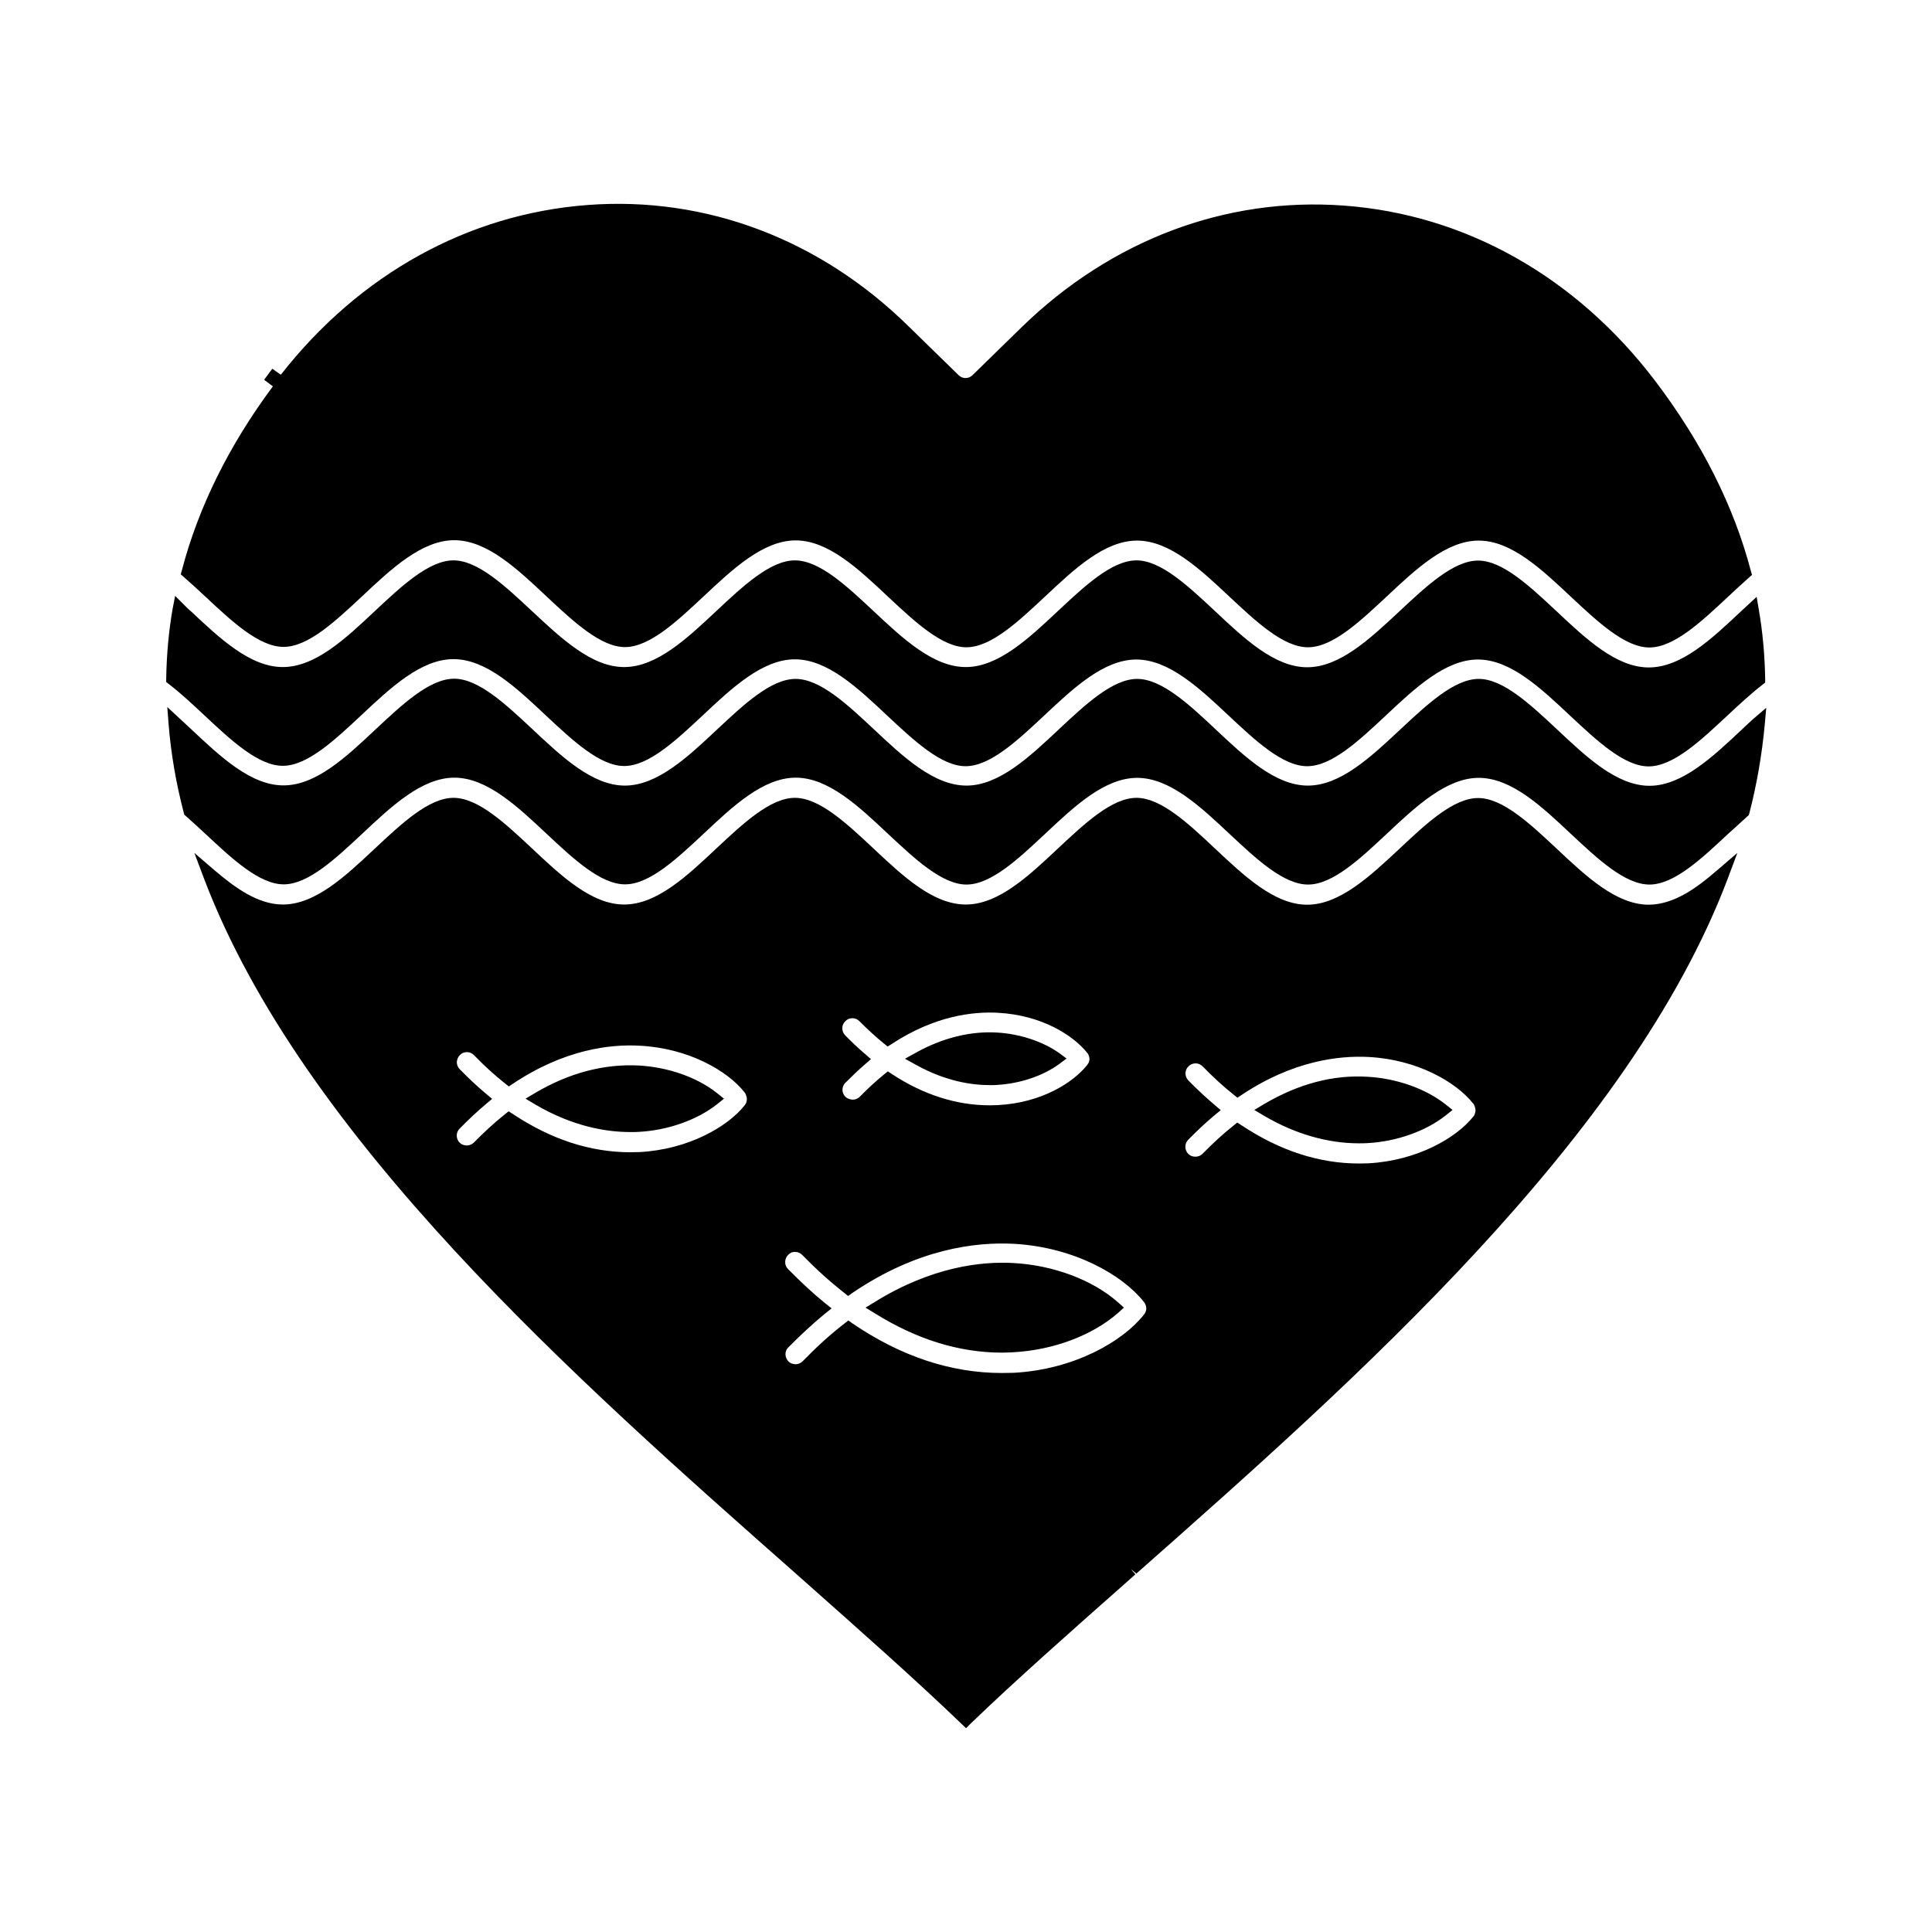 <?xml version="1.0" encoding="UTF-8"?>
<!-- Uploaded to: ICON Repo, www.iconrepo.com, Generator: ICON Repo Mixer Tools -->
<svg fill="#000000" width="800px" height="800px" version="1.1" viewBox="144 144 512 512" xmlns="http://www.w3.org/2000/svg">
 <path d="m479.07 439.74-2.672-1.594 2.672-1.594c8.996-5.297 18.199-7.762 27.297-7.199 7.762 0.41 15.527 3.188 20.77 7.352l1.801 1.441-1.801 1.441c-5.242 4.164-13.008 6.941-20.77 7.352-0.77 0.051-1.492 0.051-2.262 0.051-8.277 0-16.863-2.469-25.035-7.25zm-280.95-106.21c7.043 6.582 14.293 13.418 20.82 13.418s13.777-6.836 20.82-13.418c7.762-7.301 15.836-14.855 24.418-14.855 8.637 0 16.656 7.559 24.625 15.062 6.992 6.527 14.188 13.262 20.613 13.262 6.527 0 13.777-6.836 20.82-13.418 7.762-7.301 15.836-14.855 24.418-14.855 8.637 0 16.656 7.559 24.625 15.062 6.992 6.527 14.188 13.262 20.613 13.262 6.527 0 13.777-6.836 20.82-13.418 7.762-7.301 15.836-14.855 24.418-14.855 8.637 0 16.707 7.559 24.473 14.855 7.043 6.582 14.293 13.418 20.82 13.418 6.527 0 13.777-6.836 20.82-13.418 7.762-7.301 15.836-14.855 24.418-14.855 8.637 0 16.656 7.559 24.625 15.062 6.992 6.527 14.188 13.262 20.613 13.262 6.527 0 13.777-6.836 20.82-13.418 2.981-2.777 6.168-5.758 9.355-8.227l0.719-0.566v-0.926c-0.102-6.324-0.668-12.543-1.695-18.457l-0.566-3.34-4.164 3.856c-7.762 7.301-15.781 14.855-24.418 14.855-8.637 0-16.656-7.559-24.625-15.062-6.992-6.527-14.188-13.262-20.613-13.262-6.527 0-13.777 6.836-20.871 13.469-7.812 7.301-15.836 14.805-24.418 14.805-8.637 0-16.656-7.559-24.625-15.062-6.992-6.527-14.188-13.262-20.613-13.262-6.527 0-13.777 6.836-20.82 13.418-7.762 7.301-15.836 14.855-24.418 14.855-8.637 0-16.707-7.559-24.473-14.855-7.043-6.582-14.293-13.418-20.82-13.418-6.527 0-13.777 6.836-20.82 13.418-7.762 7.301-15.836 14.855-24.418 14.855-8.637 0-16.656-7.559-24.625-15.012-6.992-6.527-14.188-13.262-20.613-13.262-6.527 0-13.777 6.836-20.82 13.418-7.762 7.301-15.781 14.855-24.418 14.855-8.637 0-16.656-7.559-24.418-14.855l-0.152-0.102c-0.516-0.461-1.027-0.977-1.492-1.441l-2.469-2.469-0.668 3.449c-1.027 5.91-1.594 12.133-1.695 18.457v0.926l0.719 0.566c3.086 2.359 6.066 5.137 9.355 8.223zm0.207-31.516c7.043 6.582 14.293 13.418 20.82 13.418s13.777-6.836 20.82-13.418c7.762-7.301 15.836-14.855 24.418-14.855 8.637 0 16.656 7.559 24.625 15.062 6.992 6.527 14.188 13.262 20.613 13.262 6.527 0 13.777-6.836 20.82-13.418 7.762-7.301 15.836-14.855 24.418-14.855 8.637 0 16.656 7.559 24.625 15.062 6.992 6.527 14.188 13.262 20.613 13.262 6.527 0 13.777-6.836 20.82-13.418 7.762-7.301 15.781-14.855 24.418-14.855s16.707 7.559 24.473 14.855c7.043 6.582 14.293 13.418 20.82 13.418s13.777-6.836 20.82-13.418c7.762-7.301 15.836-14.855 24.418-14.855 8.637 0 16.656 7.559 24.625 15.062 6.992 6.527 14.188 13.262 20.613 13.262 6.527 0 13.777-6.836 20.82-13.418 1.801-1.695 3.648-3.394 5.551-5.09l0.824-0.719-0.309-1.078c-4.523-17.223-13.059-34.137-25.344-50.328-20.977-27.605-50.277-44.109-82.512-46.473-31.359-2.312-61.691 9.152-85.391 32.234l-13.008 12.699c-1.027 1.027-2.672 1.027-3.703 0l-13.008-12.699c-23.582-23.293-53.914-34.754-85.273-32.391-31.617 2.363-60.457 18.301-81.328 44.984l-2.262-1.594-2.16 2.93 2.312 1.746c-11.617 15.629-19.742 32.027-24.109 48.734l-0.309 1.078 0.824 0.719c1.953 1.703 3.801 3.398 5.602 5.094zm211.19 200.45c0.977 0 1.953-0.051 2.981-0.102 10.641-0.566 21.027-4.473 27.812-10.438l1.543-1.387-1.543-1.387c-6.734-5.965-17.172-9.871-27.812-10.438-8.43-0.461-21.539 0.977-36.602 10.281l-2.519 1.543 2.519 1.543c11.055 6.887 22.312 10.383 33.621 10.383zm189.45-127.75 5.449-4.68-2.519 6.734c-25.91 68.578-98.449 132.74-156.75 184.25l-1.441-1.184 1.184 1.387-2.312 2.055c-15.062 13.316-29.305 25.91-41.332 37.477l-1.234 1.238-1.285-1.234c-12.031-11.566-26.27-24.164-41.332-37.527l-2.312-2.055c-58.352-51.516-130.99-115.72-157.06-184.46l-2.519-6.684 5.449 4.68c5.191 4.422 11.363 8.996 17.992 8.996 8.637 0 16.656-7.559 24.418-14.855 7.043-6.582 14.293-13.418 20.82-13.418s13.777 6.836 20.82 13.418c7.762 7.301 15.781 14.855 24.418 14.855 8.637 0 16.656-7.559 24.418-14.855 7.043-6.582 14.293-13.418 20.82-13.418 6.527 0 13.777 6.836 20.82 13.418 7.762 7.301 15.781 14.855 24.473 14.855 8.637 0 16.656-7.559 24.418-14.855 7.043-6.582 14.293-13.418 20.82-13.418 6.426 0 13.676 6.734 20.613 13.262 7.969 7.504 15.988 15.062 24.625 15.062 8.586 0 16.656-7.559 24.418-14.805 7.043-6.633 14.344-13.469 20.871-13.469 6.527 0 13.777 6.836 20.82 13.418 7.762 7.301 15.781 14.855 24.418 14.855 6.746-0.051 12.867-4.574 18.008-9.047zm-140.04 75.105c0.461 0.461 1.133 0.719 1.852 0.719h0.051c0.719 0 1.387-0.309 1.852-0.77 2.672-2.727 5.398-5.242 8.176-7.453l1.027-0.824 1.133 0.719c10.129 6.734 20.562 10.129 31.102 10.129 0.926 0 1.746-0.051 2.57-0.051 12.902-0.719 23.238-6.734 27.711-12.34 0.102-0.152 0.309-0.359 0.359-0.566 0.152-0.359 0.258-0.719 0.258-1.133 0-0.41-0.102-0.77-0.258-1.184-0.152-0.41-0.258-0.516-0.309-0.566l-0.051-0.051c-4.473-5.656-14.754-11.668-27.711-12.34-7.812-0.41-20.051 0.977-33.672 10.078l-1.078 0.719-1.027-0.824c-2.672-2.109-5.348-4.574-8.176-7.453-0.516-0.516-1.133-0.824-1.852-0.824h-0.051c-0.719 0-1.336 0.258-1.852 0.77-1.078 1.027-1.078 2.672-0.051 3.754 2.262 2.312 4.523 4.422 6.941 6.477l1.645 1.387-1.703 1.398c-2.262 1.902-4.523 4.012-6.941 6.477-1.027 1.031-0.973 2.727 0.055 3.754zm-105.95 55.008c0.461 0.461 1.078 0.668 1.852 0.719 0.719 0 1.387-0.309 1.852-0.77 3.648-3.754 7.352-7.144 11.105-10.023l1.027-0.824 1.078 0.77c12.801 8.738 26.117 13.16 39.586 13.16 1.078 0 2.211-0.051 3.188-0.051 16.039-0.875 28.891-8.328 34.445-15.371 0.102-0.152 0.309-0.359 0.359-0.516 0.207-0.41 0.309-0.77 0.309-1.184 0-0.359-0.102-0.77-0.258-1.078-0.152-0.359-0.258-0.516-0.359-0.617l-0.051-0.051c-5.551-7.043-18.406-14.496-34.496-15.371-9.973-0.516-25.5 1.285-42.773 13.059l-1.078 0.77-1.027-0.824c-3.754-2.93-7.453-6.273-11.105-10.023-0.516-0.516-1.133-0.824-1.852-0.824-0.824-0.051-1.387 0.258-1.902 0.77-1.027 1.027-1.078 2.727-0.051 3.754 3.289 3.34 6.582 6.426 9.82 9.047l1.746 1.387-1.746 1.387c-3.188 2.621-6.477 5.656-9.82 9.047-0.93 0.938-0.879 2.633 0.152 3.66zm79.734-80.195c0-0.41-0.102-0.719-0.258-1.078-0.102-0.258-0.207-0.41-0.359-0.566-3.598-4.523-11.926-9.973-23.648-10.59-6.527-0.359-16.707 0.77-28.07 8.227l-1.133 0.719-1.027-0.824c-2.16-1.746-4.32-3.754-6.426-5.859-0.516-0.516-1.133-0.824-1.852-0.824-0.824 0-1.387 0.258-1.902 0.77-0.516 0.516-0.824 1.184-0.824 1.852 0 0.719 0.258 1.387 0.77 1.902 1.543 1.594 3.137 3.137 5.242 4.934l1.594 1.387-1.594 1.387c-1.801 1.543-3.547 3.238-5.242 4.934-0.461 0.461-0.719 1.133-0.719 1.801 0 0.719 0.309 1.387 0.824 1.902 0.516 0.461 1.184 0.668 1.902 0.719 0.719 0 1.387-0.309 1.852-0.77 2.312-2.363 4.422-4.266 6.426-5.91l1.027-0.824 1.078 0.719c8.379 5.5 17.121 8.277 25.91 8.277 0.719 0 1.441-0.051 2.16-0.051 11.723-0.617 20-6.066 23.598-10.539 0.152-0.207 0.309-0.41 0.359-0.516 0.262-0.406 0.312-0.816 0.312-1.176zm-166.88 22.207c1.027 0.977 2.727 0.977 3.754-0.051 2.672-2.727 5.398-5.242 8.176-7.453l1.027-0.824 1.133 0.719c10.129 6.734 20.562 10.129 31.102 10.129 0.926 0 1.746-0.051 2.57-0.051 12.902-0.719 23.238-6.734 27.711-12.34 0.152-0.207 0.309-0.41 0.359-0.516 0.152-0.359 0.258-0.719 0.258-1.184 0-0.41-0.102-0.77-0.258-1.184-0.152-0.359-0.258-0.516-0.309-0.566l-0.051-0.051c-4.473-5.656-14.754-11.668-27.711-12.34-7.867-0.461-20.051 0.977-33.672 10.078l-1.078 0.719-1.027-0.824c-2.672-2.109-5.348-4.523-8.176-7.453-0.516-0.516-1.133-0.824-1.852-0.824-0.824 0-1.387 0.258-1.902 0.77-0.516 0.516-0.77 1.184-0.824 1.852 0 0.719 0.258 1.387 0.77 1.902 2.211 2.262 4.473 4.422 6.941 6.477l1.645 1.387-1.645 1.387c-2.262 1.902-4.523 4.012-6.941 6.477-1.078 1.043-1.027 2.738 0 3.766zm342.7-112.23c-0.668 0.617-1.336 1.234-2.004 1.852l-0.977 0.926c-7.762 7.301-15.836 14.855-24.418 14.855-8.637 0-16.656-7.559-24.625-15.062-6.992-6.527-14.188-13.262-20.613-13.262-6.527 0-13.777 6.836-20.871 13.469-7.812 7.301-15.836 14.805-24.418 14.805-8.637 0-16.656-7.559-24.625-15.062-6.941-6.527-14.188-13.211-20.613-13.211-6.527 0-13.777 6.836-20.82 13.418-7.762 7.301-15.836 14.855-24.418 14.855-8.637 0-16.707-7.559-24.473-14.855-7.043-6.582-14.293-13.418-20.82-13.418-6.527 0-13.777 6.836-20.82 13.418-7.762 7.301-15.836 14.855-24.418 14.855-8.586 0-16.656-7.559-24.625-15.062-6.992-6.527-14.188-13.262-20.613-13.262-6.527 0-13.777 6.836-20.82 13.418-7.762 7.301-15.781 14.855-24.418 14.855s-16.656-7.559-24.418-14.855l-6.375-5.91 0.359 4.68c0.617 7.66 1.953 15.473 4.012 23.34l0.152 0.516 0.41 0.359c1.695 1.543 3.394 3.031 5.297 4.832 6.992 6.527 14.188 13.262 20.613 13.262 6.527 0 13.777-6.836 20.82-13.418 7.762-7.301 15.836-14.855 24.418-14.855 8.586 0 16.656 7.559 24.418 14.855 7.043 6.582 14.293 13.418 20.82 13.418 6.527 0 13.777-6.836 20.82-13.418 7.762-7.301 15.781-14.855 24.418-14.855 8.637 0 16.656 7.559 24.625 15.062 6.992 6.527 14.188 13.262 20.613 13.262 6.527 0 13.777-6.836 20.82-13.418 7.762-7.301 15.781-14.855 24.418-14.855 8.637 0 16.707 7.559 24.473 14.855 7.043 6.582 14.293 13.418 20.82 13.418s13.777-6.836 20.82-13.418c7.762-7.301 15.836-14.855 24.418-14.855 8.637 0 16.656 7.559 24.418 14.855 7.043 6.582 14.293 13.418 20.82 13.418 6.527 0 13.777-6.836 20.82-13.418l1.543-1.387c1.184-1.078 2.363-2.16 3.547-3.238l0.41-0.359 0.152-0.516c2.004-7.762 3.34-15.629 4.062-23.34l0.41-4.574zm-200.29 83.027c-7.094-0.41-14.395 1.387-21.539 5.348l-2.879 1.594 2.879 1.594c7.867 4.371 14.754 5.398 19.691 5.398 0.668 0 1.285 0 1.852-0.051 6.066-0.359 12.082-2.363 16.398-5.5l2.004-1.492-2.004-1.492c-4.32-3.035-10.336-5.039-16.402-5.398zm-97.16 26.371c0.77 0 1.543 0 2.211-0.051 7.762-0.41 15.527-3.188 20.77-7.352l1.801-1.441-1.801-1.441c-5.242-4.215-13.059-6.941-20.82-7.352-9.203-0.461-18.352 1.953-27.297 7.199l-2.672 1.594 2.672 1.594c10.02 5.863 18.863 7.25 25.137 7.25z"/>
</svg>